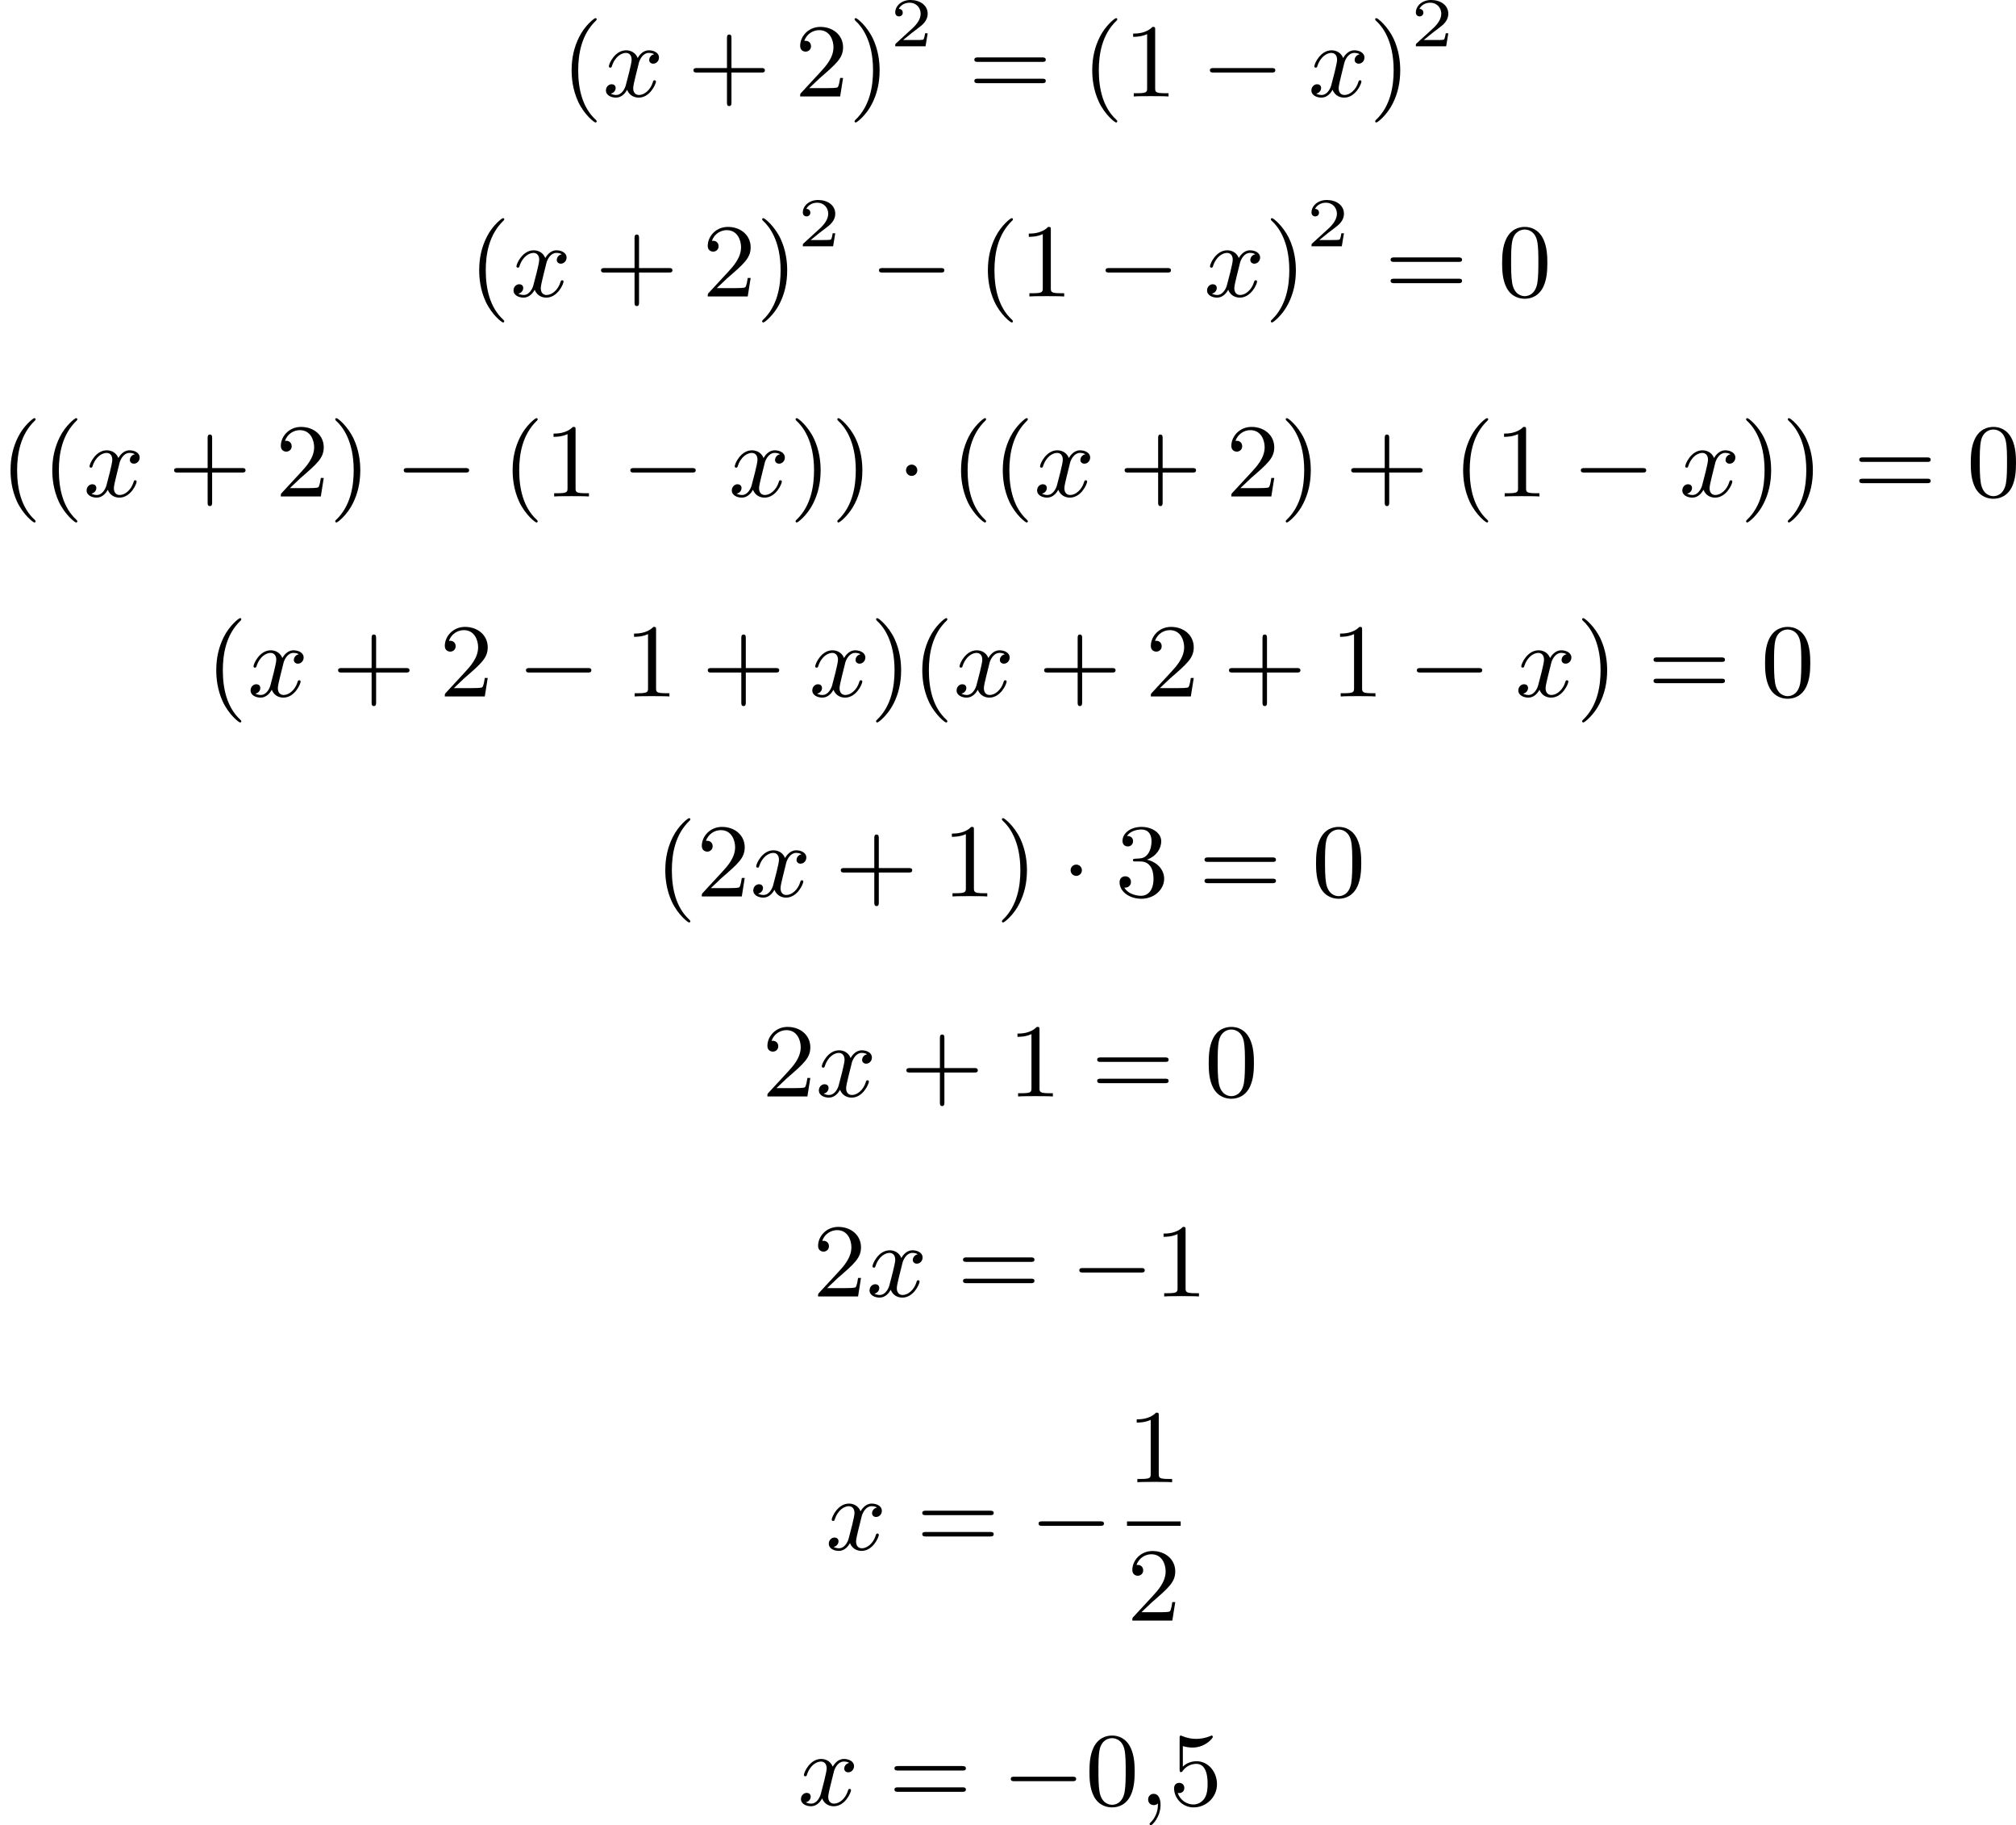 <?xml version='1.0' encoding='UTF-8'?>
<!-- This file was generated by dvisvgm 2.13.3 -->
<svg version='1.1' xmlns='http://www.w3.org/2000/svg' xmlns:xlink='http://www.w3.org/1999/xlink' width='346.186pt' height='313.413pt' viewBox='336.777 616.871 346.186 313.413'>
<defs>
<path id='g2-50' d='M3.216-1.118H2.995C2.983-1.034 2.923-.64 2.833-.574C2.792-.538 2.307-.538 2.224-.538H1.106L1.871-1.16C2.074-1.321 2.606-1.704 2.792-1.883C2.971-2.062 3.216-2.367 3.216-2.792C3.216-3.539 2.54-3.975 1.739-3.975C.968-3.975 .43-3.467 .43-2.905C.43-2.6 .687-2.564 .753-2.564C.903-2.564 1.076-2.672 1.076-2.887C1.076-3.019 .998-3.21 .735-3.21C.873-3.515 1.237-3.742 1.65-3.742C2.277-3.742 2.612-3.276 2.612-2.792C2.612-2.367 2.331-1.931 1.913-1.548L.496-.251C.436-.191 .43-.185 .43 0H3.031L3.216-1.118Z'/>
<path id='g1-59' d='M1.632-.143C1.632 .152 1.632 .888 .968 1.524C.915 1.578 .915 1.587 .915 1.623C.915 1.686 .977 1.731 1.031 1.731C1.13 1.731 1.856 1.031 1.856-.018C1.856-.574 1.659-.968 1.273-.968C.968-.968 .789-.735 .789-.484S.968 0 1.273 0C1.408 0 1.542-.045 1.632-.143Z'/>
<path id='g1-120' d='M4.411-3.622C4.08-3.56 3.981-3.273 3.981-3.138C3.981-2.968 4.107-2.815 4.331-2.815C4.582-2.815 4.824-3.031 4.824-3.344C4.824-3.757 4.376-3.963 3.954-3.963C3.416-3.963 3.102-3.488 2.995-3.3C2.824-3.739 2.43-3.963 2-3.963C1.04-3.963 .52-2.815 .52-2.582C.52-2.502 .583-2.475 .646-2.475C.726-2.475 .753-2.52 .771-2.573C1.049-3.461 1.641-3.739 1.982-3.739C2.242-3.739 2.475-3.569 2.475-3.147C2.475-2.824 2.089-1.39 1.973-.959C1.901-.681 1.632-.126 1.139-.126C.959-.126 .771-.188 .681-.242C.924-.287 1.103-.493 1.103-.726C1.103-.95 .933-1.049 .762-1.049C.502-1.049 .269-.825 .269-.52C.269-.081 .753 .099 1.13 .099C1.65 .099 1.955-.332 2.089-.574C2.313 .018 2.842 .099 3.084 .099C4.053 .099 4.564-1.067 4.564-1.282C4.564-1.327 4.537-1.39 4.447-1.39C4.349-1.39 4.34-1.354 4.295-1.219C4.098-.574 3.578-.126 3.111-.126C2.851-.126 2.609-.287 2.609-.717C2.609-.915 2.735-1.408 2.815-1.748C2.851-1.91 3.093-2.878 3.111-2.941C3.219-3.264 3.488-3.739 3.945-3.739C4.107-3.739 4.277-3.712 4.411-3.622Z'/>
<path id='g0-0' d='M6.052-2.053C6.214-2.053 6.384-2.053 6.384-2.251C6.384-2.439 6.205-2.439 6.052-2.439H1.103C.95-2.439 .771-2.439 .771-2.251C.771-2.053 .941-2.053 1.103-2.053H6.052Z'/>
<path id='g0-1' d='M1.757-2.251C1.757-2.511 1.551-2.735 1.273-2.735S.789-2.511 .789-2.251S.995-1.766 1.273-1.766S1.757-1.991 1.757-2.251Z'/>
<path id='g4-40' d='M3.058 2.134C3.058 2.089 3.031 2.062 2.977 2C1.82 .941 1.47-.672 1.47-2.242C1.47-3.631 1.739-5.317 3.004-6.519C3.04-6.554 3.058-6.581 3.058-6.626C3.058-6.689 3.013-6.725 2.95-6.725C2.842-6.725 2.035-6.079 1.551-5.102C1.121-4.241 .906-3.318 .906-2.251C.906-1.605 .986-.583 1.479 .475C2.008 1.578 2.842 2.233 2.95 2.233C3.013 2.233 3.058 2.197 3.058 2.134Z'/>
<path id='g4-41' d='M2.672-2.251C2.672-2.986 2.564-3.972 2.098-4.967C1.569-6.07 .735-6.725 .628-6.725C.538-6.725 .52-6.653 .52-6.626C.52-6.581 .538-6.554 .601-6.492C1.121-6.025 2.107-4.806 2.107-2.251C2.107-.968 1.874 .816 .574 2.026C.556 2.053 .52 2.089 .52 2.134C.52 2.161 .538 2.233 .628 2.233C.735 2.233 1.542 1.587 2.026 .61C2.457-.251 2.672-1.175 2.672-2.251Z'/>
<path id='g4-43' d='M6.33-2.053C6.456-2.053 6.644-2.053 6.644-2.242C6.644-2.439 6.474-2.439 6.33-2.439H3.775V-5.003C3.775-5.147 3.775-5.317 3.578-5.317C3.389-5.317 3.389-5.129 3.389-5.003V-2.439H.825C.699-2.439 .511-2.439 .511-2.251C.511-2.053 .681-2.053 .825-2.053H3.389V.511C3.389 .655 3.389 .825 3.587 .825C3.775 .825 3.775 .637 3.775 .511V-2.053H6.33Z'/>
<path id='g4-48' d='M4.241-2.869C4.241-3.47 4.214-4.241 3.9-4.914C3.506-5.756 2.824-5.972 2.304-5.972C1.766-5.972 1.085-5.756 .69-4.896C.403-4.277 .359-3.551 .359-2.869C.359-2.286 .377-1.417 .762-.708C1.184 .054 1.883 .197 2.295 .197C2.878 .197 3.542-.054 3.918-.879C4.187-1.479 4.241-2.152 4.241-2.869ZM2.304-.027C2.035-.027 1.39-.152 1.219-1.166C1.13-1.695 1.13-2.466 1.13-2.977C1.13-3.587 1.13-4.295 1.237-4.788C1.417-5.586 1.991-5.747 2.295-5.747C2.636-5.747 3.201-5.568 3.371-4.734C3.47-4.241 3.47-3.542 3.47-2.977C3.47-2.421 3.47-1.668 3.38-1.139C3.192-.117 2.529-.027 2.304-.027Z'/>
<path id='g4-49' d='M2.726-5.73C2.726-5.954 2.717-5.972 2.493-5.972C1.937-5.398 1.112-5.398 .834-5.398V-5.12C1.004-5.12 1.551-5.12 2.035-5.353V-.717C2.035-.386 2.008-.278 1.175-.278H.888V0C1.21-.027 2.008-.027 2.376-.027S3.551-.027 3.873 0V-.278H3.587C2.753-.278 2.726-.386 2.726-.717V-5.73Z'/>
<path id='g4-50' d='M4.142-1.587H3.891C3.873-1.47 3.802-.941 3.685-.798C3.631-.717 3.013-.717 2.833-.717H1.237L2.125-1.56C3.596-2.833 4.142-3.309 4.142-4.223C4.142-5.254 3.291-5.972 2.188-5.972C1.157-5.972 .457-5.156 .457-4.34C.457-3.891 .843-3.847 .924-3.847C1.121-3.847 1.39-3.99 1.39-4.313C1.39-4.582 1.201-4.779 .924-4.779C.879-4.779 .852-4.779 .816-4.77C1.031-5.407 1.605-5.694 2.089-5.694C3.004-5.694 3.318-4.842 3.318-4.223C3.318-3.309 2.627-2.564 2.197-2.098L.556-.323C.457-.224 .457-.206 .457 0H3.891L4.142-1.587Z'/>
<path id='g4-51' d='M2.735-3.156C3.569-3.47 3.963-4.125 3.963-4.743C3.963-5.434 3.201-5.972 2.268-5.972S.637-5.443 .637-4.761C.637-4.465 .834-4.295 1.094-4.295S1.542-4.483 1.542-4.743C1.542-5.057 1.327-5.192 1.022-5.192C1.255-5.568 1.802-5.747 2.242-5.747C2.986-5.747 3.129-5.156 3.129-4.734C3.129-4.465 3.075-4.035 2.851-3.694C2.573-3.291 2.26-3.273 2-3.255C1.775-3.237 1.757-3.237 1.686-3.237C1.605-3.228 1.533-3.219 1.533-3.12C1.533-3.004 1.605-3.004 1.757-3.004H2.179C2.959-3.004 3.3-2.376 3.3-1.524C3.3-.377 2.69-.054 2.233-.054C2.062-.054 1.193-.099 .789-.762C1.112-.717 1.363-.941 1.363-1.246C1.363-1.542 1.139-1.731 .879-1.731C.655-1.731 .386-1.596 .386-1.219C.386-.421 1.219 .197 2.26 .197C3.38 .197 4.214-.61 4.214-1.524C4.214-2.304 3.596-2.968 2.735-3.156Z'/>
<path id='g4-53' d='M.933-3.093C.933-2.932 .933-2.833 1.058-2.833C1.13-2.833 1.157-2.869 1.21-2.95C1.479-3.327 1.91-3.542 2.376-3.542C3.335-3.542 3.335-2.161 3.335-1.838C3.335-1.56 3.335-1.004 3.084-.601C2.842-.224 2.466-.054 2.116-.054C1.587-.054 .986-.386 .771-1.049C.78-1.049 .834-1.031 .897-1.031C1.076-1.031 1.336-1.148 1.336-1.47C1.336-1.748 1.139-1.91 .897-1.91C.708-1.91 .457-1.802 .457-1.444C.457-.628 1.139 .197 2.134 .197C3.219 .197 4.142-.681 4.142-1.793C4.142-2.878 3.371-3.766 2.394-3.766C1.964-3.766 1.524-3.622 1.21-3.3V-5.066C1.479-4.985 1.757-4.94 2.035-4.94C3.138-4.94 3.784-5.738 3.784-5.855C3.784-5.936 3.73-5.972 3.685-5.972C3.667-5.972 3.649-5.972 3.569-5.927C3.147-5.756 2.735-5.685 2.358-5.685C1.973-5.685 1.569-5.756 1.157-5.927C1.067-5.972 1.049-5.972 1.04-5.972C.933-5.972 .933-5.882 .933-5.73V-3.093Z'/>
<path id='g4-61' d='M6.348-2.968C6.474-2.968 6.644-2.968 6.644-3.156C6.644-3.353 6.447-3.353 6.312-3.353H.843C.708-3.353 .511-3.353 .511-3.156C.511-2.968 .69-2.968 .807-2.968H6.348ZM6.312-1.139C6.447-1.139 6.644-1.139 6.644-1.336C6.644-1.524 6.474-1.524 6.348-1.524H.807C.69-1.524 .511-1.524 .511-1.336C.511-1.139 .708-1.139 .843-1.139H6.312Z'/>
</defs>
<g id='page2' transform='matrix(2 0 0 2 0 0)'>
<use x='216.562' y='316.717' xlink:href='#g4-40'/>
<use x='220.145' y='316.717' xlink:href='#g1-120'/>
<use x='227.417' y='316.717' xlink:href='#g4-43'/>
<use x='236.632' y='316.717' xlink:href='#g4-50'/>
<use x='241.24' y='316.717' xlink:href='#g4-41'/>
<use x='244.823' y='312.41' xlink:href='#g2-50'/>
<use x='251.534' y='316.717' xlink:href='#g4-61'/>
<use x='261.262' y='316.717' xlink:href='#g4-40'/>
<use x='264.845' y='316.717' xlink:href='#g4-49'/>
<use x='271.501' y='316.717' xlink:href='#g0-0'/>
<use x='280.716' y='316.717' xlink:href='#g1-120'/>
<use x='285.94' y='316.717' xlink:href='#g4-41'/>
<use x='289.524' y='312.41' xlink:href='#g2-50'/>
<use x='208.626' y='333.888' xlink:href='#g4-40'/>
<use x='212.21' y='333.888' xlink:href='#g1-120'/>
<use x='219.481' y='333.888' xlink:href='#g4-43'/>
<use x='228.697' y='333.888' xlink:href='#g4-50'/>
<use x='233.304' y='333.888' xlink:href='#g4-41'/>
<use x='236.888' y='329.581' xlink:href='#g2-50'/>
<use x='243.087' y='333.888' xlink:href='#g0-0'/>
<use x='252.302' y='333.888' xlink:href='#g4-40'/>
<use x='255.886' y='333.888' xlink:href='#g4-49'/>
<use x='262.542' y='333.888' xlink:href='#g0-0'/>
<use x='271.757' y='333.888' xlink:href='#g1-120'/>
<use x='276.98' y='333.888' xlink:href='#g4-41'/>
<use x='280.564' y='329.581' xlink:href='#g2-50'/>
<use x='287.275' y='333.888' xlink:href='#g4-61'/>
<use x='297.002' y='333.888' xlink:href='#g4-48'/>
<use x='168.388' y='351.059' xlink:href='#g4-40'/>
<use x='171.972' y='351.059' xlink:href='#g4-40'/>
<use x='175.556' y='351.059' xlink:href='#g1-120'/>
<use x='182.827' y='351.059' xlink:href='#g4-43'/>
<use x='192.043' y='351.059' xlink:href='#g4-50'/>
<use x='196.65' y='351.059' xlink:href='#g4-41'/>
<use x='202.282' y='351.059' xlink:href='#g0-0'/>
<use x='211.497' y='351.059' xlink:href='#g4-40'/>
<use x='215.081' y='351.059' xlink:href='#g4-49'/>
<use x='221.737' y='351.059' xlink:href='#g0-0'/>
<use x='230.952' y='351.059' xlink:href='#g1-120'/>
<use x='236.175' y='351.059' xlink:href='#g4-41'/>
<use x='239.759' y='351.059' xlink:href='#g4-41'/>
<use x='245.391' y='351.059' xlink:href='#g0-1'/>
<use x='249.998' y='351.059' xlink:href='#g4-40'/>
<use x='253.582' y='351.059' xlink:href='#g4-40'/>
<use x='257.166' y='351.059' xlink:href='#g1-120'/>
<use x='264.437' y='351.059' xlink:href='#g4-43'/>
<use x='273.653' y='351.059' xlink:href='#g4-50'/>
<use x='278.26' y='351.059' xlink:href='#g4-41'/>
<use x='283.892' y='351.059' xlink:href='#g4-43'/>
<use x='293.107' y='351.059' xlink:href='#g4-40'/>
<use x='296.691' y='351.059' xlink:href='#g4-49'/>
<use x='303.347' y='351.059' xlink:href='#g0-0'/>
<use x='312.562' y='351.059' xlink:href='#g1-120'/>
<use x='317.786' y='351.059' xlink:href='#g4-41'/>
<use x='321.369' y='351.059' xlink:href='#g4-41'/>
<use x='327.513' y='351.059' xlink:href='#g4-61'/>
<use x='337.24' y='351.059' xlink:href='#g4-48'/>
<use x='186.051' y='368.229' xlink:href='#g4-40'/>
<use x='189.635' y='368.229' xlink:href='#g1-120'/>
<use x='196.906' y='368.229' xlink:href='#g4-43'/>
<use x='206.122' y='368.229' xlink:href='#g4-50'/>
<use x='212.777' y='368.229' xlink:href='#g0-0'/>
<use x='221.993' y='368.229' xlink:href='#g4-49'/>
<use x='228.648' y='368.229' xlink:href='#g4-43'/>
<use x='237.863' y='368.229' xlink:href='#g1-120'/>
<use x='243.087' y='368.229' xlink:href='#g4-41'/>
<use x='246.671' y='368.229' xlink:href='#g4-40'/>
<use x='250.254' y='368.229' xlink:href='#g1-120'/>
<use x='257.526' y='368.229' xlink:href='#g4-43'/>
<use x='266.741' y='368.229' xlink:href='#g4-50'/>
<use x='273.397' y='368.229' xlink:href='#g4-43'/>
<use x='282.612' y='368.229' xlink:href='#g4-49'/>
<use x='289.268' y='368.229' xlink:href='#g0-0'/>
<use x='298.483' y='368.229' xlink:href='#g1-120'/>
<use x='303.706' y='368.229' xlink:href='#g4-41'/>
<use x='309.85' y='368.229' xlink:href='#g4-61'/>
<use x='319.577' y='368.229' xlink:href='#g4-48'/>
<use x='224.604' y='385.4' xlink:href='#g4-40'/>
<use x='228.188' y='385.4' xlink:href='#g4-50'/>
<use x='232.796' y='385.4' xlink:href='#g1-120'/>
<use x='240.067' y='385.4' xlink:href='#g4-43'/>
<use x='249.282' y='385.4' xlink:href='#g4-49'/>
<use x='253.89' y='385.4' xlink:href='#g4-41'/>
<use x='259.522' y='385.4' xlink:href='#g0-1'/>
<use x='264.129' y='385.4' xlink:href='#g4-51'/>
<use x='271.297' y='385.4' xlink:href='#g4-61'/>
<use x='281.024' y='385.4' xlink:href='#g4-48'/>
<use x='233.82' y='402.571' xlink:href='#g4-50'/>
<use x='238.427' y='402.571' xlink:href='#g1-120'/>
<use x='245.699' y='402.571' xlink:href='#g4-43'/>
<use x='254.914' y='402.571' xlink:href='#g4-49'/>
<use x='262.082' y='402.571' xlink:href='#g4-61'/>
<use x='271.809' y='402.571' xlink:href='#g4-48'/>
<use x='238.171' y='419.741' xlink:href='#g4-50'/>
<use x='242.779' y='419.741' xlink:href='#g1-120'/>
<use x='250.562' y='419.741' xlink:href='#g4-61'/>
<use x='260.29' y='419.741' xlink:href='#g0-0'/>
<use x='267.457' y='419.741' xlink:href='#g4-49'/>
<use x='239.28' y='441.488' xlink:href='#g1-120'/>
<use x='247.063' y='441.488' xlink:href='#g4-61'/>
<use x='256.79' y='441.488' xlink:href='#g0-0'/>
<use x='265.153' y='435.689' xlink:href='#g4-49'/>
<rect x='265.153' y='439.057' height='.379' width='4.608'/>
<use x='265.153' y='447.569' xlink:href='#g4-50'/>
<use x='236.891' y='463.411' xlink:href='#g1-120'/>
<use x='244.675' y='463.411' xlink:href='#g4-61'/>
<use x='254.402' y='463.411' xlink:href='#g0-0'/>
<use x='261.57' y='463.411' xlink:href='#g4-48'/>
<use x='266.177' y='463.411' xlink:href='#g1-59'/>
<use x='268.737' y='463.411' xlink:href='#g4-53'/>
</g>
</svg>